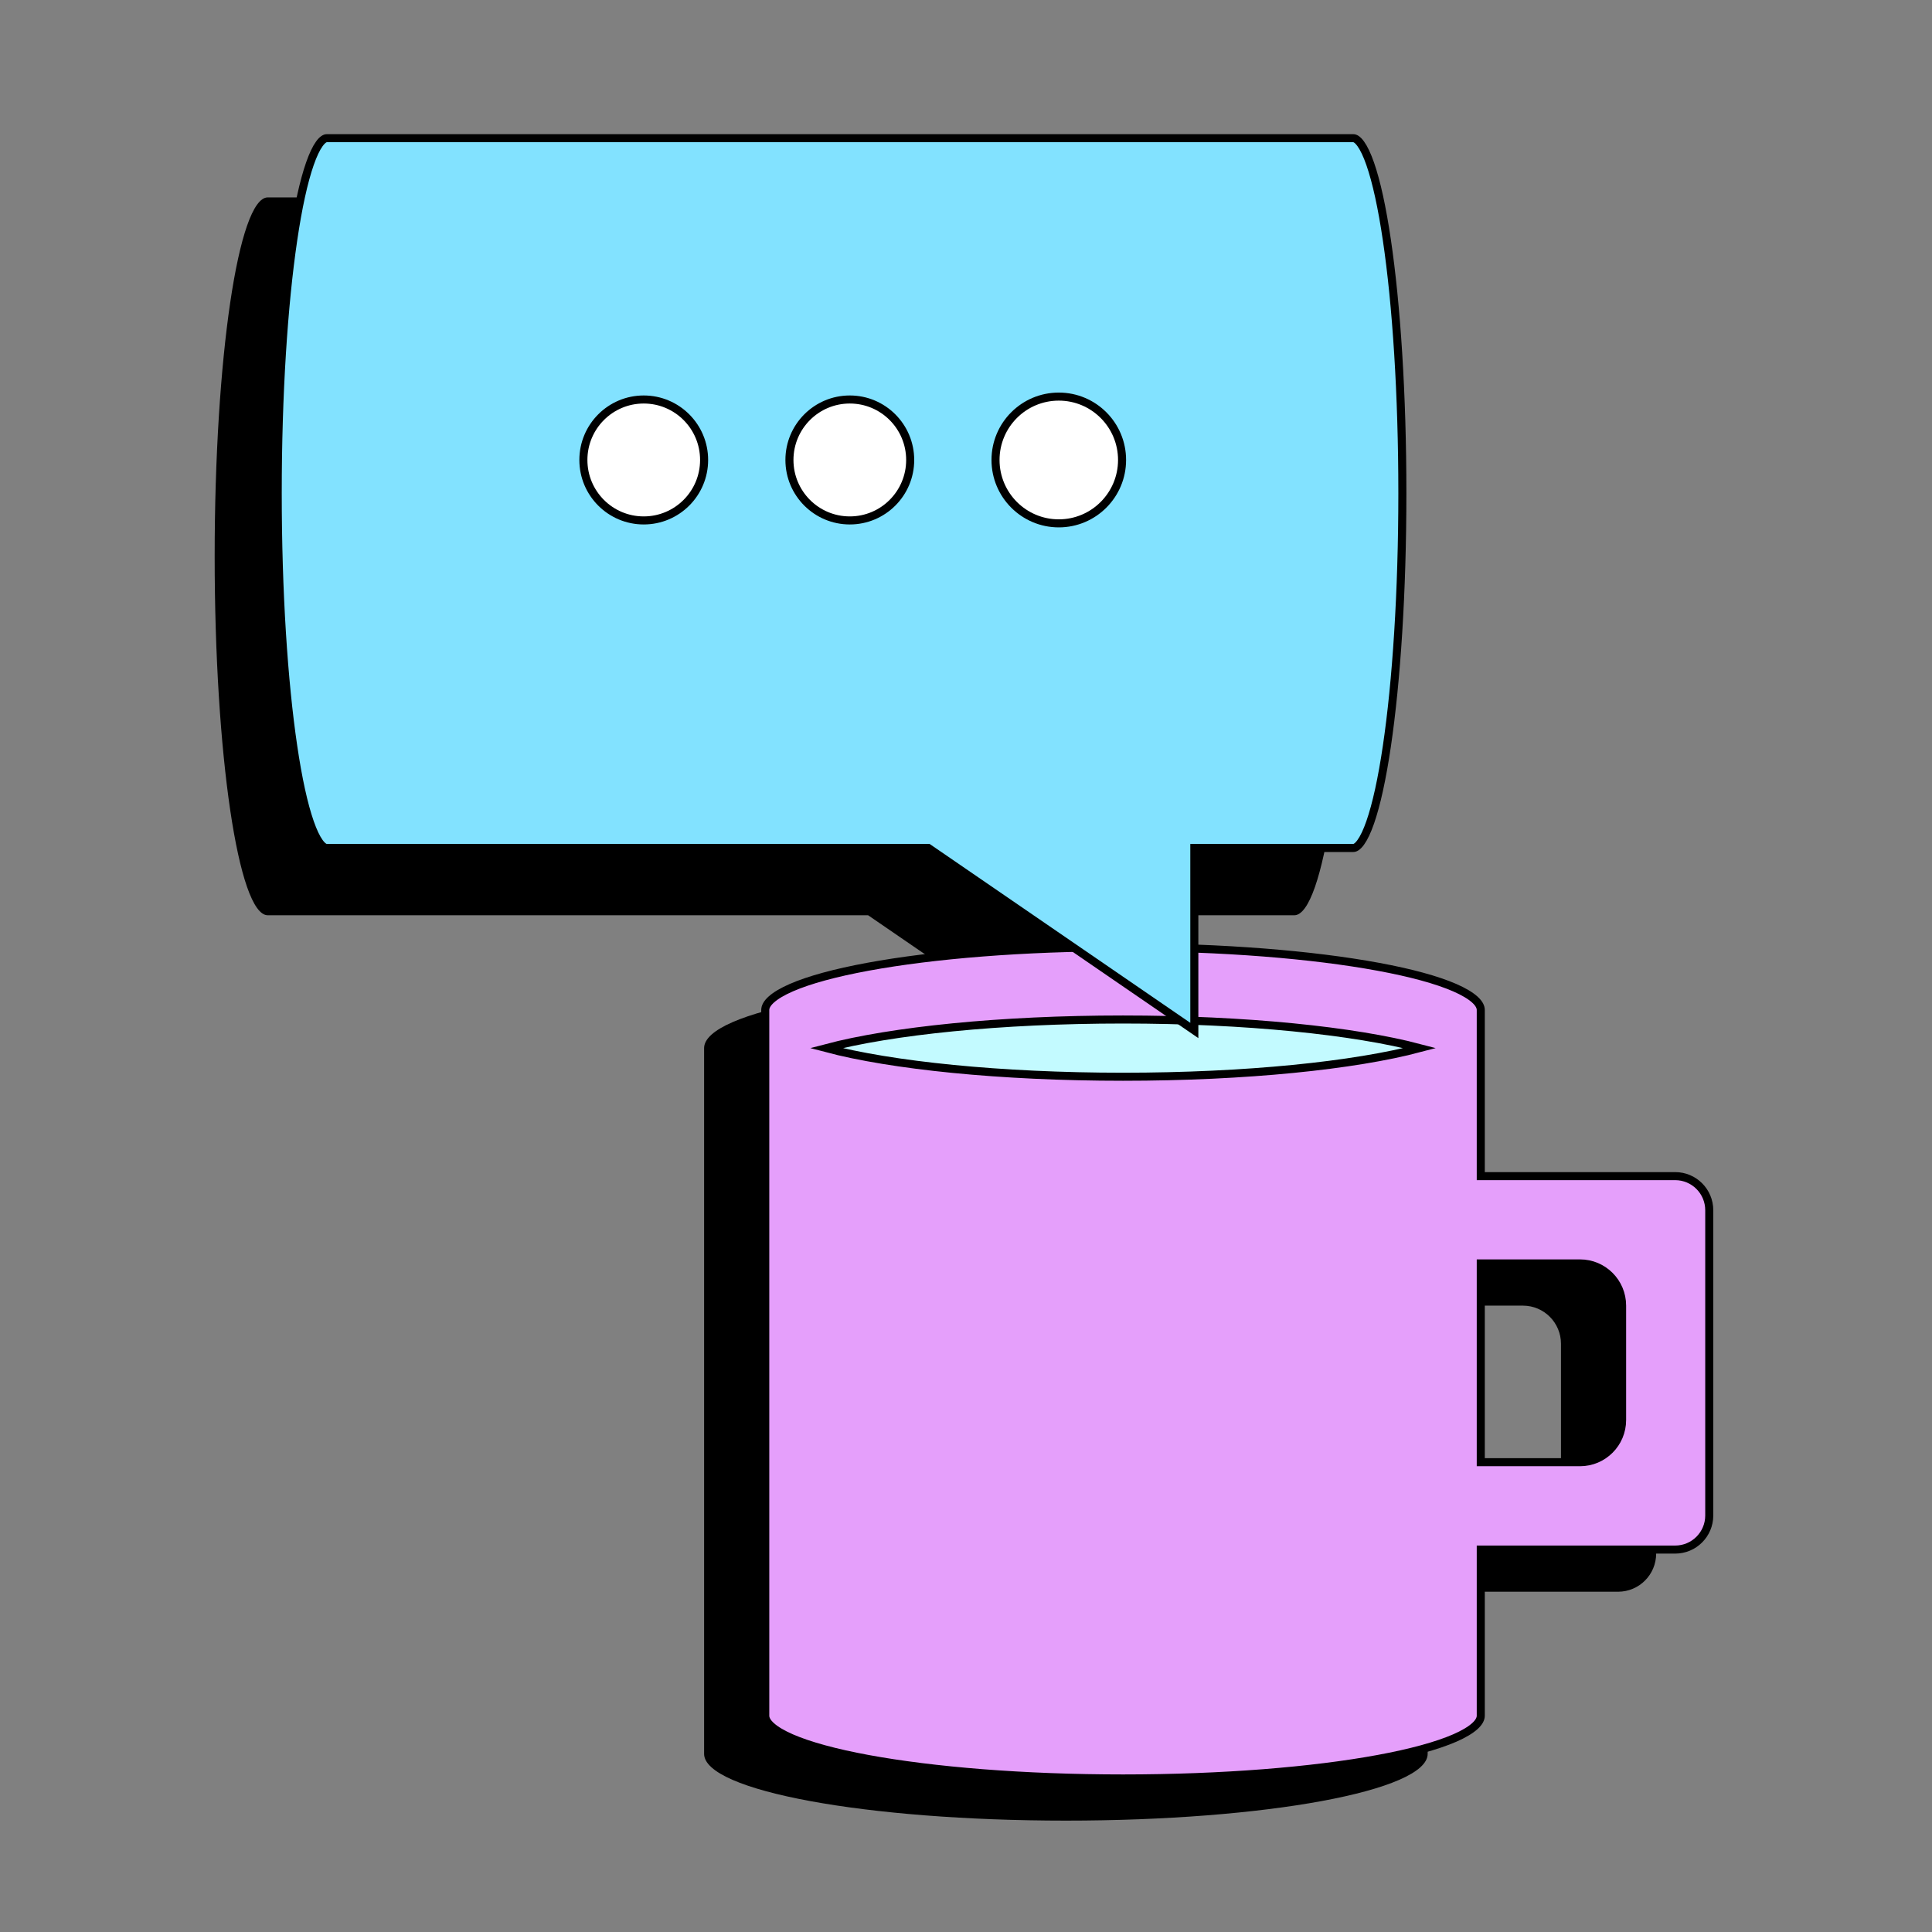 <?xml version="1.0" encoding="UTF-8"?>
<svg xmlns="http://www.w3.org/2000/svg" width="72" height="72" viewBox="0 0 72 72" fill="none">
  <rect x="0" y="0" width="72" height="72" fill="#808080" stroke="none"/>
  <path d="M9.978 7.357H48.234C49.326 7.357 50.212 13.346 50.212 20.733C50.212 28.12 49.326 34.109 48.234 34.109H42.459V41.045L32.352 34.109H9.978C8.886 34.109 8 28.12 8 20.733C8 13.346 8.886 7.357 9.978 7.357Z" fill="black"></path>
  <path d="M58.173 54.343C58.173 55.129 57.537 55.765 56.754 55.765H53.206V48.657H56.754C57.538 48.657 58.173 49.293 58.173 50.078V54.343V54.343ZM60.301 45.102H53.205V39.061C53.205 37.687 47.169 36.573 39.723 36.573C32.277 36.573 26.24 37.687 26.24 39.061V65.361C26.24 66.735 32.276 67.849 39.723 67.849C47.169 67.849 53.205 66.735 53.205 65.361V59.319H60.301C61.085 59.319 61.72 58.683 61.72 57.898V46.525C61.72 45.739 61.085 45.103 60.301 45.103" fill="black"></path>
  <path d="M55.184 54.343V54.492H55.334H58.882C59.749 54.492 60.451 53.789 60.451 52.921V48.656C60.451 47.788 59.75 47.084 58.882 47.084H55.334H55.184V47.234V54.343ZM55.184 43.681V43.831H55.334H62.43C63.131 43.831 63.699 44.4 63.699 45.103V56.477C63.699 57.179 63.131 57.748 62.43 57.748H55.334H55.184V57.898V63.94C55.184 64.052 55.123 64.183 54.96 64.33C54.797 64.476 54.549 64.625 54.215 64.771C53.548 65.061 52.574 65.327 51.358 65.551C48.93 65.999 45.569 66.278 41.852 66.278C38.135 66.278 34.774 65.999 32.345 65.551C31.13 65.327 30.155 65.061 29.489 64.771C29.155 64.625 28.906 64.476 28.744 64.33C28.58 64.183 28.519 64.052 28.519 63.94V37.639C28.519 37.527 28.58 37.396 28.744 37.249C28.906 37.103 29.155 36.954 29.489 36.808C30.156 36.517 31.13 36.252 32.346 36.028C34.774 35.58 38.135 35.301 41.852 35.301C45.568 35.301 48.929 35.58 51.358 36.028C52.574 36.252 53.548 36.517 54.215 36.808C54.549 36.954 54.797 37.103 54.96 37.249C55.123 37.396 55.184 37.527 55.184 37.639V43.681Z" fill="#E59FFB" stroke="black" stroke-width="0.3"></path>
  <path d="M30.786 39.06C33.223 39.705 37.27 40.127 41.851 40.127C46.432 40.127 50.48 39.706 52.916 39.06C50.479 38.416 46.432 37.994 41.851 37.994C37.27 37.994 33.222 38.416 30.786 39.06Z" fill="#C3FAFF" stroke="black" stroke-width="0.3" stroke-miterlimit="10"></path>
  <path d="M44.659 31.602H44.509V31.752V38.403L34.637 31.628L34.599 31.602H34.552H12.178C12.115 31.602 12.021 31.558 11.901 31.392C11.785 31.231 11.666 30.984 11.55 30.651C11.318 29.987 11.106 29.019 10.928 27.812C10.571 25.401 10.35 22.064 10.35 18.376C10.35 14.687 10.571 11.351 10.928 8.94C11.106 7.733 11.318 6.764 11.55 6.101C11.666 5.768 11.785 5.521 11.901 5.36C12.021 5.194 12.115 5.15 12.178 5.15H50.434C50.497 5.15 50.591 5.194 50.711 5.36C50.827 5.521 50.946 5.768 51.062 6.101C51.294 6.764 51.506 7.733 51.684 8.94C52.041 11.351 52.262 14.687 52.262 18.376C52.262 22.064 52.041 25.401 51.684 27.812C51.506 29.019 51.294 29.987 51.062 30.651C50.946 30.984 50.827 31.231 50.711 31.392C50.591 31.558 50.497 31.602 50.434 31.602H44.659Z" fill="#82E2FF" stroke="black" stroke-width="0.3"></path>
  <path d="M26.24 17.142C26.24 18.387 25.233 19.395 23.99 19.395C22.748 19.395 21.741 18.387 21.741 17.142C21.741 15.897 22.748 14.888 23.99 14.888C25.233 14.888 26.24 15.897 26.24 17.142Z" fill="white" stroke="black" stroke-width="0.3"></path>
  <path d="M33.92 17.142C33.92 18.387 32.912 19.395 31.67 19.395C30.427 19.395 29.42 18.387 29.42 17.142C29.42 15.897 30.427 14.888 31.67 14.888C32.912 14.888 33.92 15.897 33.92 17.142Z" fill="white" stroke="black" stroke-width="0.3"></path>
  <path d="M41.816 17.142C41.816 18.446 40.76 19.504 39.458 19.504C38.156 19.504 37.1 18.446 37.1 17.142C37.1 15.837 38.156 14.78 39.458 14.78C40.76 14.78 41.816 15.837 41.816 17.142Z" fill="white" stroke="black" stroke-width="0.3"></path>
</svg>
